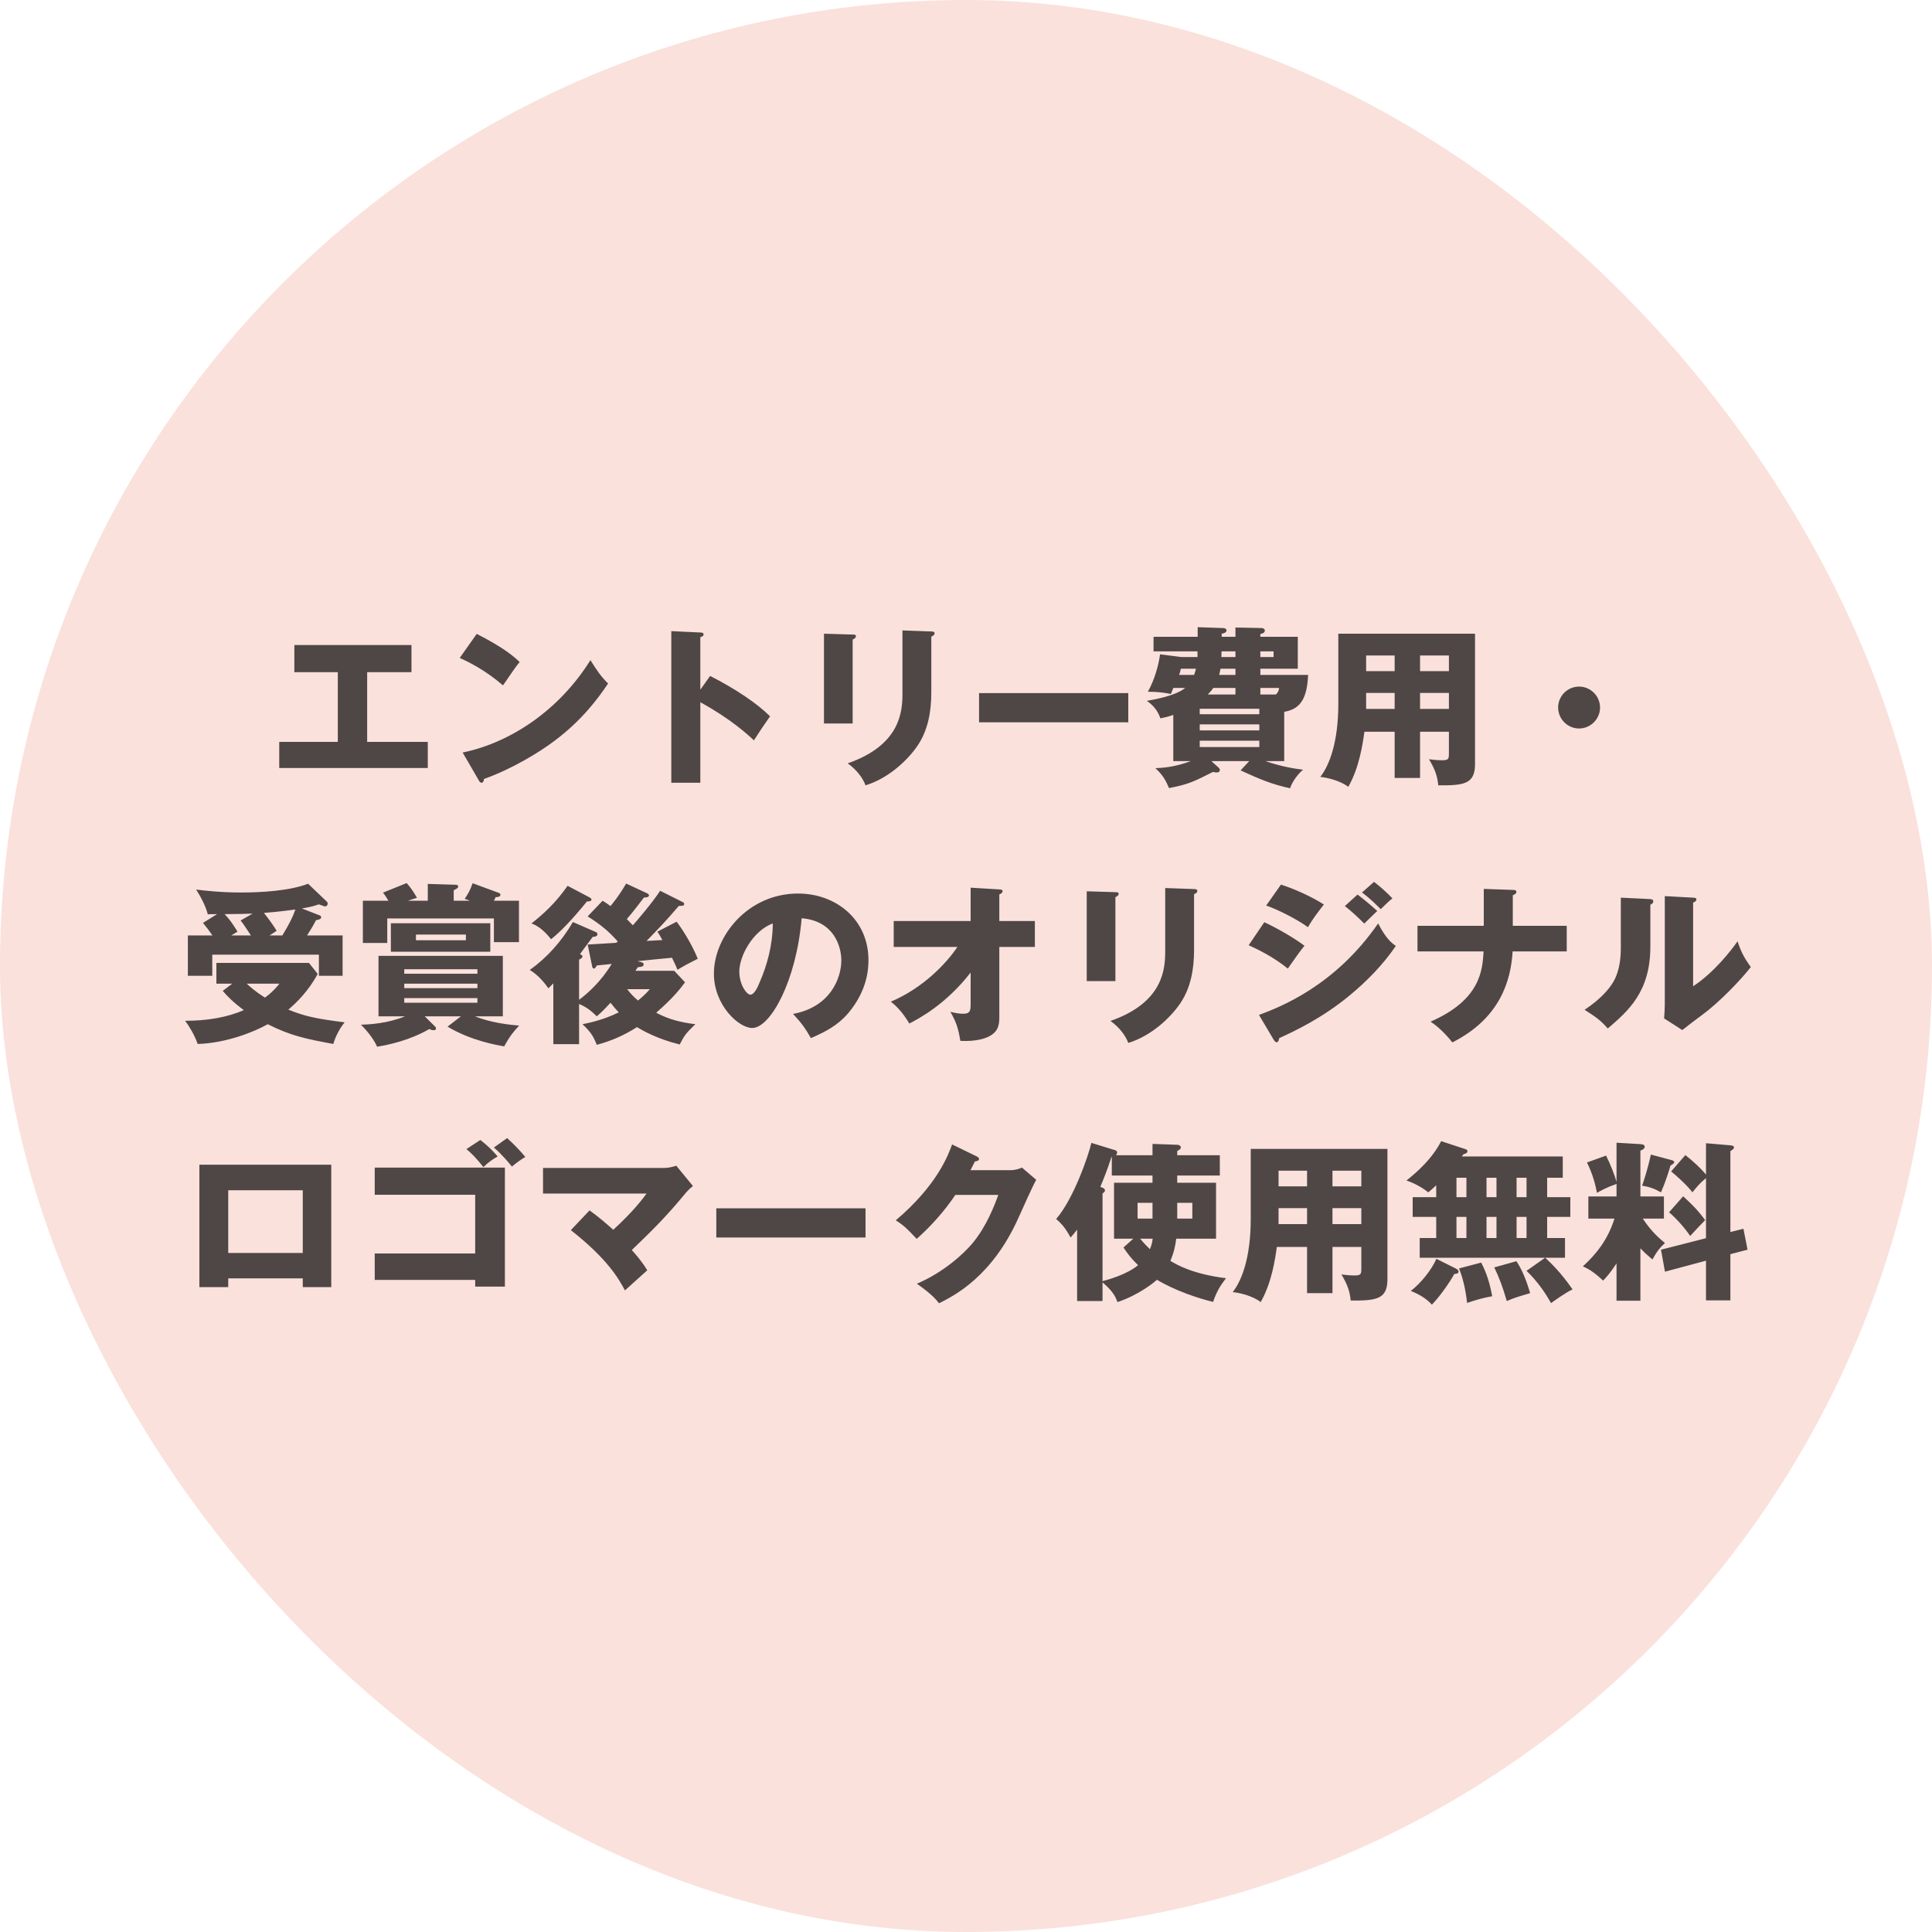 <svg width="180" height="180" viewBox="0 0 180 180" fill="none" xmlns="http://www.w3.org/2000/svg">
<rect width="180" height="180" rx="90" fill="#FAE1DC"/>
<path d="M34.208 62.624H38.336V60.096H27.424V62.624H31.472V69.12H26.016V71.552H39.856V69.12H34.208V62.624ZM42.832 61.296C43.632 61.664 45.152 62.384 46.864 63.856C47.92 62.32 48.032 62.144 48.416 61.68C47.936 61.232 47.104 60.432 44.416 59.056L42.832 61.296ZM44.608 72.704C44.704 72.88 44.768 72.928 44.864 72.928C45.008 72.928 45.088 72.752 45.088 72.576C47.664 71.664 50.224 70.112 51.68 69.008C54.256 67.072 55.728 65.056 56.656 63.68C55.968 62.992 55.696 62.592 55.008 61.504C52.16 66.08 47.664 69.168 43.104 70.112L44.608 72.704ZM65.248 64.256V59.36C65.376 59.328 65.552 59.264 65.552 59.104C65.552 58.944 65.36 58.928 65.248 58.928L62.544 58.8V72.928H65.248V65.424C68.112 66.992 69.712 68.48 70.24 68.976C70.944 67.888 71.024 67.776 71.744 66.736C70.56 65.552 68.528 64.176 66.16 62.976L65.248 64.256ZM76.768 59.04V67.408H79.44V59.584C79.552 59.536 79.744 59.44 79.744 59.28C79.744 59.136 79.632 59.12 79.44 59.12L76.768 59.04ZM84.08 58.736V64.544C84.08 66.176 83.984 69.376 78.976 71.12C79.824 71.712 80.4 72.512 80.64 73.168C82.832 72.496 84.608 70.768 85.488 69.472C86.464 68.032 86.768 66.272 86.768 64.528V59.312C86.88 59.264 87.072 59.184 87.072 58.992C87.072 58.864 86.928 58.832 86.768 58.832L84.08 58.736ZM91.216 64.576V67.296H105.12V64.576H91.216ZM119.648 66.32C120.912 66.096 121.776 65.408 121.872 62.88H117.424V62.304H120.912V59.328H117.424V59.072C117.712 59.008 117.84 58.912 117.84 58.736C117.84 58.56 117.616 58.512 117.52 58.512L115.104 58.464V59.328H113.824V59.04C114.064 59.008 114.272 58.912 114.272 58.736C114.272 58.56 114.08 58.512 113.888 58.512L111.584 58.432V59.328H107.472V60.688H111.568V61.216H110.064L108.08 60.96C107.936 62.048 107.536 63.392 106.944 64.448C107.84 64.448 108.448 64.528 109.088 64.656C109.168 64.48 109.184 64.432 109.312 64.096H110.416C109.536 64.832 107.488 65.184 106.848 65.296C107.408 65.68 107.856 66.176 108.112 66.928C108.448 66.864 108.8 66.784 109.312 66.608V70.912H110.944C109.392 71.488 108.336 71.536 107.648 71.568C108.32 72.208 108.576 72.624 108.912 73.424C110.736 73.072 111.2 72.832 113.008 71.92C113.12 71.952 113.28 71.968 113.36 71.968C113.424 71.968 113.648 71.968 113.648 71.728C113.648 71.664 113.6 71.568 113.52 71.504L112.864 70.912H116.384L115.584 71.776C117.344 72.592 118.544 73.088 120.192 73.44C120.4 72.784 121.024 72 121.408 71.712C120.736 71.632 119.488 71.456 117.904 70.912H119.648V66.32ZM111.776 66.032H117.328V66.544H111.776V66.032ZM117.424 64.704V64.096H119.168C119.136 64.464 118.944 64.64 118.864 64.704H117.424ZM112.528 64.704C112.784 64.448 112.912 64.288 113.04 64.096H115.104V64.704H112.528ZM117.328 68.048H111.776V67.488H117.328V68.048ZM115.104 62.88H113.584C113.616 62.752 113.664 62.608 113.712 62.304H115.104V62.88ZM115.104 60.688V61.216H113.792C113.808 60.88 113.808 60.832 113.808 60.688H115.104ZM117.328 69.6H111.776V69.008H117.328V69.6ZM117.424 60.688H118.656V61.216H117.424V60.688ZM109.856 62.88C109.904 62.768 109.984 62.496 110.016 62.304H111.424C111.376 62.512 111.328 62.672 111.248 62.88H109.856ZM132.304 68.176H134.992V70.128C134.992 70.72 134.976 70.832 134.32 70.832C133.92 70.832 133.344 70.768 133.136 70.736C133.68 71.648 133.92 72.288 134 73.168C136.352 73.184 137.424 73.072 137.424 71.2V59.04H124.688V65.568C124.688 69.184 123.84 71.328 123.008 72.384C123.584 72.432 124.864 72.72 125.616 73.312C126.64 71.52 126.96 69.328 127.12 68.176H129.936V72.48H132.304V68.176ZM132.304 64.56H134.992V66.048H132.304V64.56ZM129.936 66.048H127.28V64.56H129.936V66.048ZM132.304 61.072H134.992V62.528H132.304V61.072ZM129.936 62.528H127.28V61.072H129.936V62.528ZM147.12 63.968C146.048 63.968 145.168 64.832 145.168 65.92C145.168 66.992 146.048 67.872 147.12 67.872C148.192 67.872 149.072 66.992 149.072 65.92C149.072 64.832 148.176 63.968 147.12 63.968ZM28.128 84.64C29.04 84.48 29.28 84.4 29.712 84.256C29.904 84.32 30.192 84.448 30.288 84.448C30.432 84.448 30.528 84.336 30.528 84.176C30.528 84.112 30.512 84.048 30.432 83.984L28.704 82.336C27.008 82.992 24.384 83.152 22.496 83.152C20.528 83.152 19.072 82.976 18.272 82.88C18.656 83.456 19.168 84.416 19.36 85.184C19.552 85.168 19.616 85.168 20.224 85.168L18.912 85.984C19.216 86.352 19.52 86.752 19.792 87.152H17.504V90.912H19.776V88.944H29.712V90.912H31.92V87.152H28.608C29.184 86.24 29.296 86.016 29.44 85.728C29.68 85.696 29.92 85.632 29.92 85.472C29.92 85.36 29.856 85.312 29.776 85.28L28.128 84.64ZM20.752 92.32C21.12 92.752 21.712 93.376 22.72 94.112C21.152 94.784 19.344 95.104 17.248 95.104C17.568 95.52 18.144 96.448 18.416 97.264C21.136 97.184 23.76 96.096 24.944 95.424C27.072 96.496 28.464 96.784 31.056 97.264C31.232 96.608 31.648 95.808 32.112 95.248C29.296 94.896 28.336 94.656 26.864 94.064C27.6 93.44 28.72 92.368 29.6 90.736L28.784 89.712H20.16V91.648H21.632L20.752 92.32ZM25.12 87.152C25.264 87.056 25.344 87.008 25.776 86.72C25.568 86.384 25.216 85.84 24.592 85.056C26.016 84.944 27.296 84.768 27.52 84.736C27.296 85.392 26.944 86.112 26.304 87.152H25.12ZM22.416 85.76C22.704 86.128 22.768 86.224 23.376 87.152H21.552C21.648 87.088 22.048 86.848 22.128 86.8C21.728 86.144 21.408 85.664 20.928 85.168C22.336 85.152 22.624 85.152 23.536 85.12L22.416 85.76ZM26.032 91.648C25.744 92 25.44 92.384 24.688 92.944C24.528 92.848 23.728 92.352 22.992 91.648H26.032ZM41.696 95.648C43.872 96.96 46.32 97.376 46.976 97.488C47.504 96.512 47.888 96.064 48.368 95.552C47.6 95.488 45.776 95.312 44.256 94.688H46.848V89.056H35.264V94.688H37.744C36.08 95.36 34.448 95.44 33.632 95.472C33.952 95.792 34.72 96.592 35.136 97.52C36.176 97.344 38.112 96.96 40 95.872C40.128 95.936 40.24 95.984 40.4 95.984C40.528 95.984 40.624 95.936 40.624 95.808C40.624 95.76 40.576 95.68 40.544 95.648L39.568 94.688H42.944L41.696 95.648ZM44.48 91.648V92.064H37.664V91.648H44.48ZM37.664 90.72V90.304H44.48V90.72H37.664ZM44.48 92.992V93.424H37.664V92.992H44.48ZM36.416 86.016V88.672H45.68V86.016H36.416ZM38.016 83.92C38.208 83.84 38.368 83.792 38.848 83.648C38.512 83.056 38.288 82.736 37.888 82.272L35.68 83.168C35.856 83.376 35.936 83.504 36.192 83.92H33.808V87.856H36.08V85.568H46.016V87.776H48.352V83.92H46.016C46.112 83.744 46.128 83.712 46.176 83.584C46.288 83.584 46.624 83.584 46.624 83.36C46.624 83.264 46.544 83.216 46.464 83.184L44.032 82.288C43.824 82.912 43.584 83.312 43.296 83.744C43.552 83.824 43.664 83.872 43.776 83.92H42.272V82.944C42.56 82.8 42.688 82.736 42.688 82.592C42.688 82.48 42.576 82.432 42.496 82.432L39.856 82.352V83.92H38.016ZM43.408 87.072V87.6H38.752V87.072H43.408ZM55.152 89.952C55.168 90.048 55.2 90.24 55.328 90.24C55.424 90.24 55.504 90.128 55.6 89.952C55.664 89.952 56.832 89.824 56.992 89.808C56 91.44 54.8 92.512 53.952 93.152V89.408C54.192 89.296 54.272 89.184 54.272 89.104C54.272 89.04 54.192 88.96 54.032 88.896C54.208 88.672 55.024 87.536 55.216 87.296C55.472 87.264 55.664 87.232 55.664 87.04C55.664 86.912 55.552 86.848 55.504 86.832L53.376 85.904C52.272 87.776 50.944 89.232 49.36 90.368C50.096 90.816 50.672 91.472 51.088 92.08C51.184 91.984 51.472 91.712 51.552 91.616V97.28H53.952V93.536C54.688 93.856 55.04 94.144 55.6 94.688C56.08 94.272 56.24 94.112 56.88 93.424C57.248 93.888 57.328 93.984 57.648 94.32C56.144 95.056 54.864 95.296 54.272 95.424C54.976 96.096 55.264 96.48 55.6 97.344C56.928 96.992 58.144 96.464 59.344 95.696C59.904 96.032 61.248 96.8 63.328 97.312C63.808 96.384 63.904 96.288 64.784 95.424C63.424 95.248 62.336 94.992 61.136 94.352C62.688 93.008 63.36 92.144 63.824 91.52L62.816 90.448H59.2C59.248 90.368 59.376 90.192 59.424 90.112C59.744 90.08 59.968 90.064 59.968 89.856C59.968 89.744 59.872 89.664 59.776 89.648L59.392 89.552C59.728 89.504 62.096 89.28 62.608 89.232C62.96 89.968 63.008 90.064 63.12 90.352C63.232 90.288 63.792 89.952 63.92 89.888C64.112 89.776 64.768 89.456 65.008 89.328C64.528 88.112 63.664 86.688 63.04 85.872L61.248 86.8C61.424 87.056 61.456 87.12 61.712 87.584C61.072 87.616 60.992 87.616 60.24 87.664C61.408 86.464 61.968 85.888 63.248 84.4C63.584 84.4 63.744 84.4 63.744 84.224C63.744 84.144 63.696 84.08 63.616 84.048L61.504 82.992C60.784 84.096 59.36 85.76 58.96 86.208C58.8 86.032 58.64 85.872 58.4 85.632C59.12 84.784 59.664 84.048 60 83.616C60.288 83.632 60.464 83.552 60.464 83.424C60.464 83.312 60.352 83.264 60.304 83.232L58.336 82.32C57.6 83.584 56.976 84.288 56.88 84.416C56.576 84.192 56.448 84.112 56.144 83.92L54.752 85.376C56.08 86.224 56.736 86.8 57.552 87.712C57.52 87.744 57.472 87.792 57.408 87.84C57.264 87.856 54.944 87.984 54.752 88L55.152 89.952ZM60.544 92.16C60.256 92.48 60 92.768 59.44 93.216C59.008 92.848 58.752 92.576 58.432 92.16H60.544ZM52.88 82.528C51.744 84.16 50.592 85.184 49.52 86.032C49.84 86.16 50.48 86.416 51.344 87.504C52.288 86.752 53.328 85.648 54.688 83.984C54.848 83.984 55.104 83.984 55.104 83.808C55.104 83.712 55.024 83.664 54.88 83.584L52.88 82.528ZM75.552 96.72C76.912 96.128 78.048 95.536 79.024 94.4C80.848 92.24 80.912 90.192 80.912 89.456C80.912 85.632 77.856 83.248 74.352 83.248C69.648 83.248 66.512 87.264 66.512 90.704C66.512 93.664 68.832 95.776 70.08 95.776C71.776 95.776 74.192 91.408 74.688 85.552C77.696 85.792 78.384 88.176 78.384 89.472C78.384 91.136 77.36 93.824 73.888 94.464C74.672 95.312 75.024 95.792 75.552 96.72ZM72 86.032C71.984 88.112 71.456 89.952 70.768 91.536C70.592 91.952 70.288 92.672 69.904 92.672C69.568 92.672 68.88 91.744 68.88 90.512C68.88 89.072 70.144 86.72 72 86.032ZM89.2 88.224C88.144 89.792 86 92.048 82.992 93.328C83.968 94.032 84.656 95.264 84.72 95.36C85.584 94.912 88.112 93.6 90.432 90.608V93.504C90.432 94.144 90.4 94.448 89.744 94.448C89.392 94.448 89.12 94.4 88.544 94.272C89.088 95.216 89.28 95.792 89.472 96.976C91.072 97.056 91.888 96.688 92.048 96.608C92.928 96.192 93.104 95.616 93.104 94.816V88.224H96.416V85.808H93.104V83.328C93.232 83.28 93.408 83.184 93.408 83.04C93.408 82.88 93.28 82.88 93.104 82.864L90.432 82.704V85.808H83.264V88.224H89.2ZM101.248 83.04V91.408H103.92V83.584C104.032 83.536 104.224 83.44 104.224 83.28C104.224 83.136 104.112 83.12 103.92 83.12L101.248 83.04ZM108.56 82.736V88.544C108.56 90.176 108.464 93.376 103.456 95.12C104.304 95.712 104.88 96.512 105.12 97.168C107.312 96.496 109.088 94.768 109.968 93.472C110.944 92.032 111.248 90.272 111.248 88.528V83.312C111.36 83.264 111.552 83.184 111.552 82.992C111.552 82.864 111.408 82.832 111.248 82.832L108.56 82.736ZM117.968 84.368C119.136 84.768 120.944 85.712 121.856 86.384C122.288 85.632 122.816 84.944 123.344 84.272C122.208 83.536 120.592 82.816 119.344 82.416L117.968 84.368ZM125.296 84.416C125.936 84.912 126.528 85.472 127.104 86.048C127.504 85.664 128.144 85.024 128.32 84.88C127.936 84.512 126.976 83.712 126.48 83.344L125.296 84.416ZM116.336 88.064C117.184 88.448 118.64 89.152 119.984 90.24C120.896 88.944 121.072 88.688 121.536 88.112C120.528 87.36 119.008 86.48 117.792 85.92L116.336 88.064ZM126.896 83.152C127.184 83.376 127.664 83.712 128.64 84.704C129.376 83.984 129.456 83.904 129.728 83.712C129.408 83.328 128.496 82.512 128.016 82.16L126.896 83.152ZM118.672 96.88C118.736 96.976 118.832 97.104 118.928 97.104C119.104 97.104 119.152 96.896 119.184 96.72C120.592 96.08 123.152 94.88 125.712 92.768C127.36 91.408 128.848 89.888 130.048 88.128C129.744 87.92 129.152 87.52 128.4 86.032C124.336 91.904 119.216 93.84 117.296 94.56L118.672 96.88ZM138.24 86.256H132.064V88.64H138.224C138.112 90.384 137.952 93.152 133.28 95.184C134.256 95.824 135.024 96.752 135.312 97.12C139.776 94.864 140.768 91.344 140.928 88.64H145.968V86.256H140.944V83.408C141.024 83.376 141.28 83.28 141.28 83.104C141.28 82.928 141.088 82.912 140.944 82.912L138.24 82.816V86.256ZM151.008 83.632V88.336C151.008 90.384 150.416 91.312 150.224 91.616C149.968 92.032 149.216 93.04 147.632 94.08C148.624 94.72 149.088 95.008 149.792 95.824C151.712 94.176 153.76 92.4 153.76 88.192V84.288C153.824 84.256 154.032 84.176 154.032 83.984C154.032 83.776 153.84 83.776 153.664 83.76L151.008 83.632ZM155.104 83.488V93.6C155.104 94.048 155.072 94.448 155.04 94.88L156.736 95.968C157.36 95.488 157.984 94.992 158.624 94.528C160.176 93.392 162.192 91.296 163.12 90.096C162.48 89.216 162.176 88.608 161.888 87.696C161.264 88.576 159.712 90.592 157.744 91.888V84.096C157.888 84.032 158.048 83.952 158.048 83.808C158.048 83.648 157.92 83.648 157.744 83.632L155.104 83.488ZM28.208 119.104V119.92H30.864V108.512H18.576V119.92H21.264V119.104H28.208ZM21.264 116.736V110.896H28.208V116.736H21.264ZM44.272 119.248V119.872H47.04V108.784H34.912V111.312H44.272V116.784H34.912V119.248H44.272ZM43.456 107.056C43.92 107.456 44.304 107.808 45.04 108.736C45.44 108.336 45.856 108.032 46.368 107.744C45.808 107.104 45.376 106.688 44.752 106.208L43.456 107.056ZM46.016 106.912C46.768 107.552 47.504 108.448 47.696 108.688C48.032 108.4 48.592 107.984 48.944 107.792C48.464 107.216 48.016 106.736 47.248 106.032L46.016 106.912ZM53.184 114.608C56.64 117.328 57.648 119.152 58.224 120.224C58.8 119.696 59.728 118.864 60.304 118.352C59.84 117.568 59.216 116.848 58.864 116.464C60.816 114.592 62.112 113.296 63.776 111.28C63.936 111.088 64.096 110.88 64.56 110.496L63.008 108.608C62.672 108.72 62.24 108.816 61.888 108.816H50.592V111.2H60.24C59.904 111.664 59.008 112.864 57.136 114.576C56.416 113.936 55.872 113.456 54.928 112.768L53.184 114.608ZM66.736 112.576V115.296H80.64V112.576H66.736ZM90.416 109.024C90.528 108.832 90.576 108.704 90.832 108.208C90.992 108.192 91.216 108.144 91.216 107.984C91.216 107.856 91.072 107.776 91.008 107.744L88.704 106.624C88.352 107.584 87.344 110.4 83.456 113.696C84.224 114.176 84.544 114.512 85.408 115.424C86.768 114.208 87.984 112.848 89.008 111.328H93.008C92.656 112.304 91.92 114.24 90.624 115.808C89.792 116.816 87.856 118.576 85.424 119.6C86.768 120.544 87.216 121.072 87.488 121.424C88.896 120.72 92.448 118.944 94.912 113.408C95.28 112.592 96.256 110.4 96.544 109.92L95.216 108.784C94.896 108.912 94.608 109.024 94.08 109.024H90.416ZM105.984 113.536V112.064H107.376V113.536H105.984ZM102.72 111.2C102.88 111.072 102.944 111.024 102.944 110.912C102.944 110.736 102.784 110.672 102.512 110.576C102.752 110.016 103.184 108.96 103.552 107.792L103.584 107.776V109.52H107.376V110.192H103.792V115.408H105.584L104.672 116.224C105.04 116.784 105.424 117.296 106.032 117.872C105.824 118.048 104.928 118.784 102.72 119.36V111.2ZM102.72 119.472C103.664 120.288 103.904 120.752 104.112 121.312C105.968 120.704 107.456 119.552 107.792 119.232C109.488 120.256 111.68 120.976 113.024 121.296C113.344 120.336 113.696 119.776 114.224 119.088C111.104 118.704 109.6 117.808 109.04 117.472C109.376 116.704 109.52 115.984 109.584 115.408H113.296V110.192H109.68V109.52H113.648V107.632H109.68V107.232C109.824 107.168 110.016 107.056 110.016 106.912C110.016 106.784 109.888 106.656 109.664 106.656L107.376 106.576V107.632H103.968C104.016 107.568 104.08 107.504 104.08 107.392C104.08 107.248 103.984 107.184 103.872 107.152L101.68 106.48C101.424 107.616 100.032 111.696 98.4 113.568C98.928 114.032 99.264 114.416 99.744 115.296C99.936 115.088 100.096 114.896 100.352 114.56V121.216H102.72V119.472ZM111.088 112.064V113.536H109.68V112.064H111.088ZM107.392 115.408C107.344 115.808 107.28 116.032 107.136 116.384C106.64 115.904 106.416 115.632 106.224 115.408H107.392ZM124.144 116.176H126.832V118.128C126.832 118.72 126.816 118.832 126.16 118.832C125.76 118.832 125.184 118.768 124.976 118.736C125.52 119.648 125.76 120.288 125.84 121.168C128.192 121.184 129.264 121.072 129.264 119.2V107.04H116.528V113.568C116.528 117.184 115.68 119.328 114.848 120.384C115.424 120.432 116.704 120.72 117.456 121.312C118.48 119.52 118.8 117.328 118.96 116.176H121.776V120.48H124.144V116.176ZM124.144 112.56H126.832V114.048H124.144V112.56ZM121.776 114.048H119.12V112.56H121.776V114.048ZM124.144 109.072H126.832V110.528H124.144V109.072ZM121.776 110.528H119.12V109.072H121.776V110.528ZM142.224 118.4C143.312 119.456 143.968 120.464 144.512 121.408C144.688 121.28 145.824 120.448 146.512 120.128C145.376 118.496 144.512 117.696 143.968 117.184H145.808V115.344H144.144V113.376H146.304V111.536H144.144V109.728H145.6V107.744H136.192C136.24 107.68 136.304 107.616 136.352 107.536C136.464 107.504 136.72 107.456 136.72 107.248C136.72 107.152 136.64 107.104 136.56 107.072L134.272 106.32C133.376 108.032 132.016 109.2 131.04 109.984C131.456 110.128 132.288 110.464 133.072 111.088C133.296 110.896 133.472 110.752 133.808 110.432V111.536H131.616V113.376H133.808V115.344H132.272V117.184H143.952L142.224 118.4ZM138.496 113.376H139.424V115.344H138.496V113.376ZM138.496 109.728H139.424V111.536H138.496V109.728ZM135.696 113.376H136.624V115.344H135.696V113.376ZM135.696 109.728H136.624V111.536H135.696V109.728ZM142.224 109.728V111.536H141.296V109.728H142.224ZM142.224 113.376V115.344H141.296V113.376H142.224ZM133.824 117.28C133.392 118.288 132.384 119.552 131.44 120.272C132.192 120.576 132.848 120.944 133.408 121.552C134.064 120.88 135.008 119.584 135.488 118.704C135.776 118.656 135.888 118.64 135.888 118.464C135.888 118.32 135.76 118.256 135.616 118.176L133.824 117.28ZM135.936 118.176C136.48 119.536 136.624 120.896 136.688 121.392C137.424 121.136 138.128 120.928 139.024 120.768C138.8 119.584 138.544 118.688 138 117.632L135.936 118.176ZM139.216 118.08C139.664 119.024 139.984 119.824 140.384 121.216C141.088 120.912 141.312 120.848 142.56 120.48C142.432 120.064 142.016 118.576 141.28 117.504L139.216 118.08ZM152.832 116.304C153.216 116.704 153.456 116.928 153.952 117.344C154.384 116.56 154.656 116.24 155.12 115.808C154.672 115.44 153.888 114.8 153.056 113.536H155.024V111.472H152.832V107.2C152.976 107.152 153.232 107.04 153.232 106.848C153.232 106.624 152.992 106.608 152.784 106.592L150.608 106.464V110.112C150.432 109.456 150 108.384 149.632 107.664L147.856 108.304C148.4 109.408 148.656 110.432 148.784 111.136C149.152 110.928 149.648 110.64 150.608 110.304V111.472H147.984V113.536H150.416C149.776 115.584 148.624 116.928 147.472 117.984C147.888 118.176 148.384 118.4 149.36 119.312C149.68 118.976 150.016 118.608 150.608 117.712V121.184H152.832V116.304ZM153.808 107.568C153.568 108.72 153.184 109.92 152.992 110.464C153.712 110.592 154.128 110.736 154.752 111.088C155.216 110 155.504 109.056 155.632 108.592C155.776 108.512 155.984 108.4 155.984 108.272C155.984 108.16 155.808 108.096 155.664 108.064L153.808 107.568ZM161.216 114.784V107.248C161.376 107.152 161.552 107.04 161.552 106.912C161.552 106.736 161.328 106.72 161.2 106.704L158.944 106.512V109.44C158.512 108.896 157.808 108.24 157.024 107.616L155.696 109.136C156.192 109.536 157.248 110.496 157.68 111.088C158.096 110.56 158.4 110.208 158.944 109.76V115.36L154.752 116.432L155.12 118.48L158.944 117.456V121.152H161.216V116.848L162.816 116.432L162.432 114.48L161.216 114.784ZM155.504 112.944C156.224 113.568 156.96 114.4 157.472 115.152C158.032 114.544 158.464 114.08 158.864 113.68C158.24 112.816 157.664 112.224 156.816 111.456L155.504 112.944Z" fill="black" fill-opacity="0.68"/>
</svg>